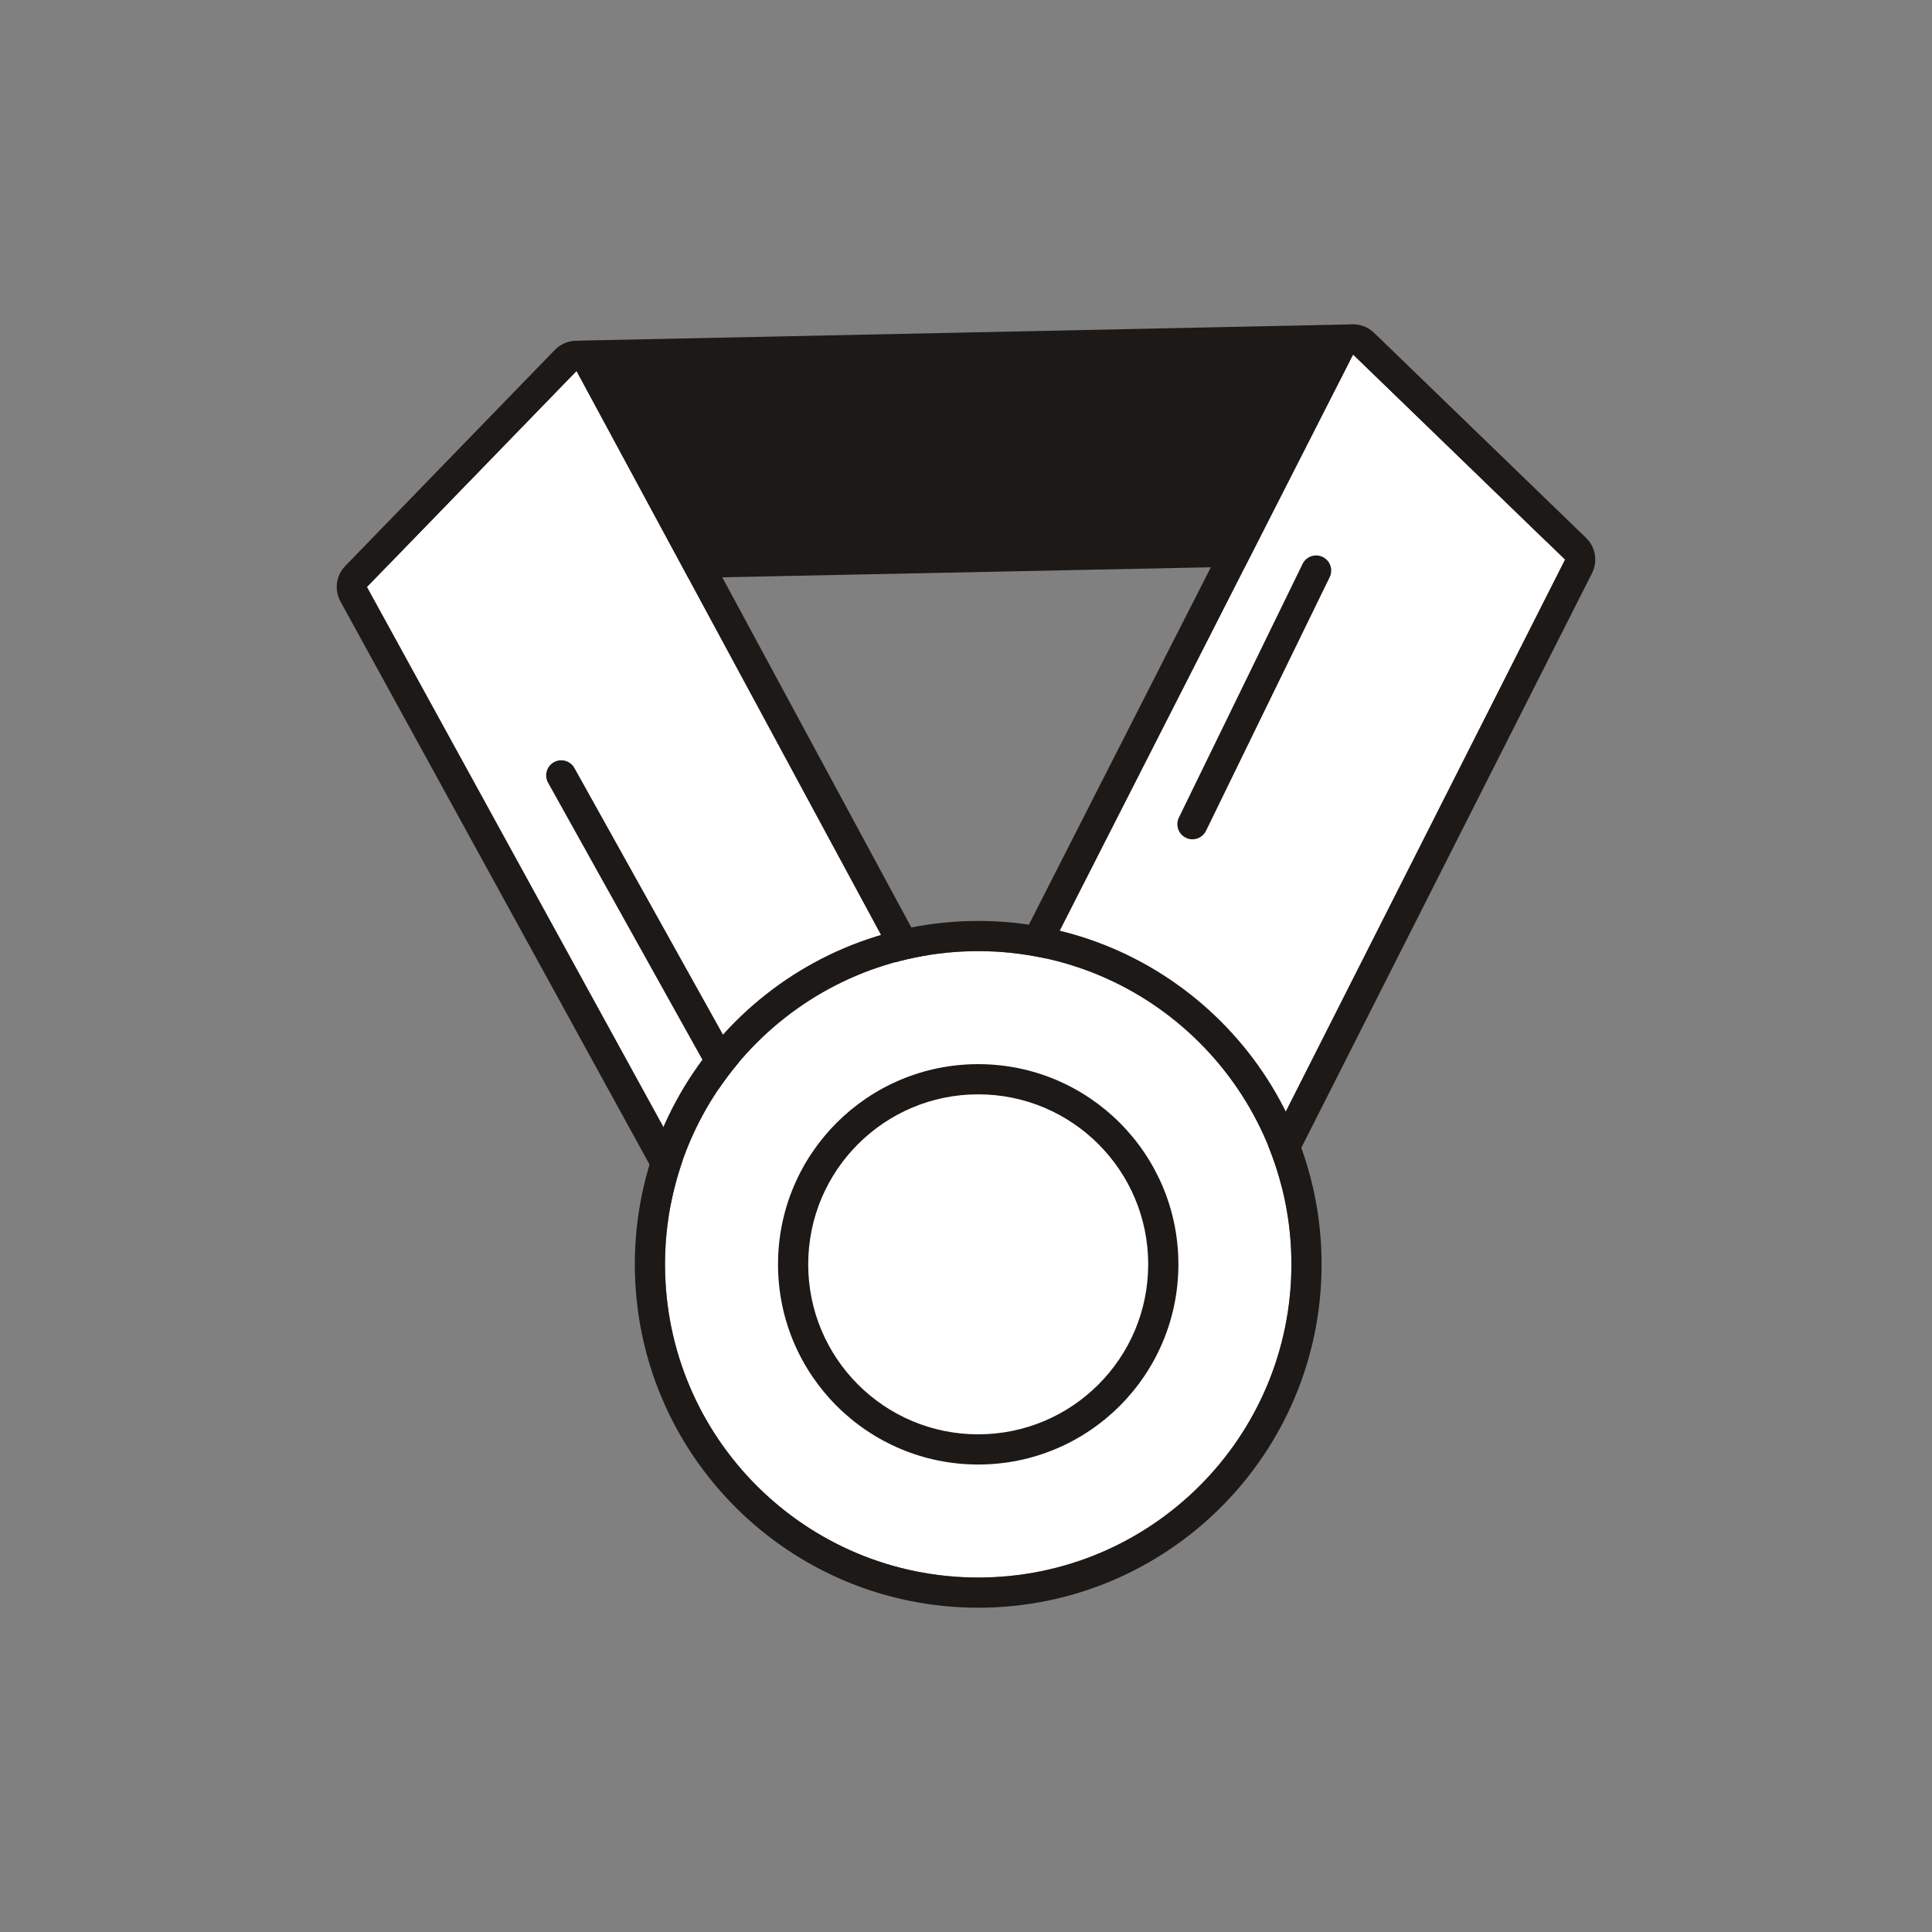 <svg width="800" height="800" viewBox="0 0 800 800" fill="none" xmlns="http://www.w3.org/2000/svg">
<rect x="0" y="0" width="800" height="800" fill="#808080" stroke="none"/>
<path d="M231.167 145.184L163.235 220.785C155.923 228.922 161.852 241.862 172.789 241.637L628.75 232.275C639.694 232.051 645.081 218.858 637.425 211.034L564.17 136.203C562.962 134.969 561.298 134.291 559.573 134.327L240.202 141.041C236.747 141.114 233.476 142.613 231.167 145.184Z" fill="#1C1917"/>
<path d="M346.797 598.019L151.938 243.059L238.727 153.591L434.583 516.329L346.797 598.019Z" fill="white"/>
<path fill-rule="evenodd" clip-rule="evenodd" d="M140.98 249.075C138.339 244.265 139.145 238.295 142.966 234.356L229.754 144.887C232.527 142.029 236.496 140.663 240.441 141.209C244.385 141.754 247.834 144.148 249.726 147.652L445.582 510.391C448.287 515.399 447.266 521.603 443.099 525.481L355.312 607.169C352.491 609.796 348.615 610.973 344.809 610.36C341.004 609.747 337.694 607.413 335.839 604.034L140.98 249.075ZM346.797 598.019L434.583 516.329L238.726 153.591L151.938 243.059L346.797 598.019Z" fill="#1C1917"/>
<path fill-rule="evenodd" clip-rule="evenodd" d="M229.364 315.613C232.38 313.933 236.186 315.016 237.866 318.031L309.026 445.751C310.706 448.767 309.624 452.573 306.609 454.253C303.593 455.933 299.787 454.851 298.107 451.835L226.947 324.115C225.267 321.099 226.349 317.293 229.364 315.613Z" fill="#1C1917"/>
<path d="M478.475 566.899L648.063 231.714L560.276 146.784L379.382 502.067L478.475 566.899Z" fill="white"/>
<path fill-rule="evenodd" clip-rule="evenodd" d="M659.219 237.357C661.687 232.469 660.694 226.54 656.756 222.731L568.967 137.8C566.117 135.042 562.128 133.801 558.216 134.454C554.305 135.107 550.936 137.578 549.136 141.112L368.243 496.395C365.349 502.081 367.2 509.034 372.539 512.527L471.631 577.359C474.607 579.307 478.271 579.894 481.707 578.974C485.142 578.055 488.023 575.716 489.629 572.542L659.219 237.357ZM478.475 566.899L379.383 502.067L560.276 146.784L648.063 231.714L478.475 566.899Z" fill="#1C1917"/>
<path fill-rule="evenodd" clip-rule="evenodd" d="M547.719 230.634C550.822 232.147 552.111 235.888 550.597 238.991L499.389 344.02C497.876 347.122 494.135 348.411 491.032 346.899C487.929 345.386 486.641 341.644 488.153 338.542L539.362 233.512C540.875 230.41 544.616 229.121 547.719 230.634Z" fill="#1C1917"/>
<path d="M534.741 523.534C534.741 595.156 476.679 653.219 405.056 653.219C333.434 653.219 275.372 595.156 275.372 523.534C275.372 451.911 333.434 393.849 405.056 393.849C476.679 393.849 534.741 451.911 534.741 523.534Z" fill="white"/>
<path fill-rule="evenodd" clip-rule="evenodd" d="M547.241 523.534C547.241 602.06 483.582 665.719 405.056 665.719C326.53 665.719 262.872 602.06 262.872 523.534C262.872 445.008 326.53 381.349 405.056 381.349C483.582 381.349 547.241 445.008 547.241 523.534ZM405.056 653.219C476.679 653.219 534.741 595.156 534.741 523.534C534.741 451.911 476.679 393.849 405.056 393.849C333.434 393.849 275.372 451.911 275.372 523.534C275.372 595.156 333.434 653.219 405.056 653.219Z" fill="#1C1917"/>
<path fill-rule="evenodd" clip-rule="evenodd" d="M487.946 523.533C487.946 569.313 450.834 606.425 405.054 606.425C359.274 606.425 322.162 569.313 322.162 523.533C322.162 477.753 359.274 440.641 405.054 440.641C450.834 440.641 487.946 477.753 487.946 523.533ZM405.054 593.925C443.93 593.925 475.446 562.409 475.446 523.533C475.446 484.656 443.93 453.141 405.054 453.141C366.178 453.141 334.662 484.656 334.662 523.533C334.662 562.409 366.178 593.925 405.054 593.925Z" fill="#1C1917"/>
</svg>

